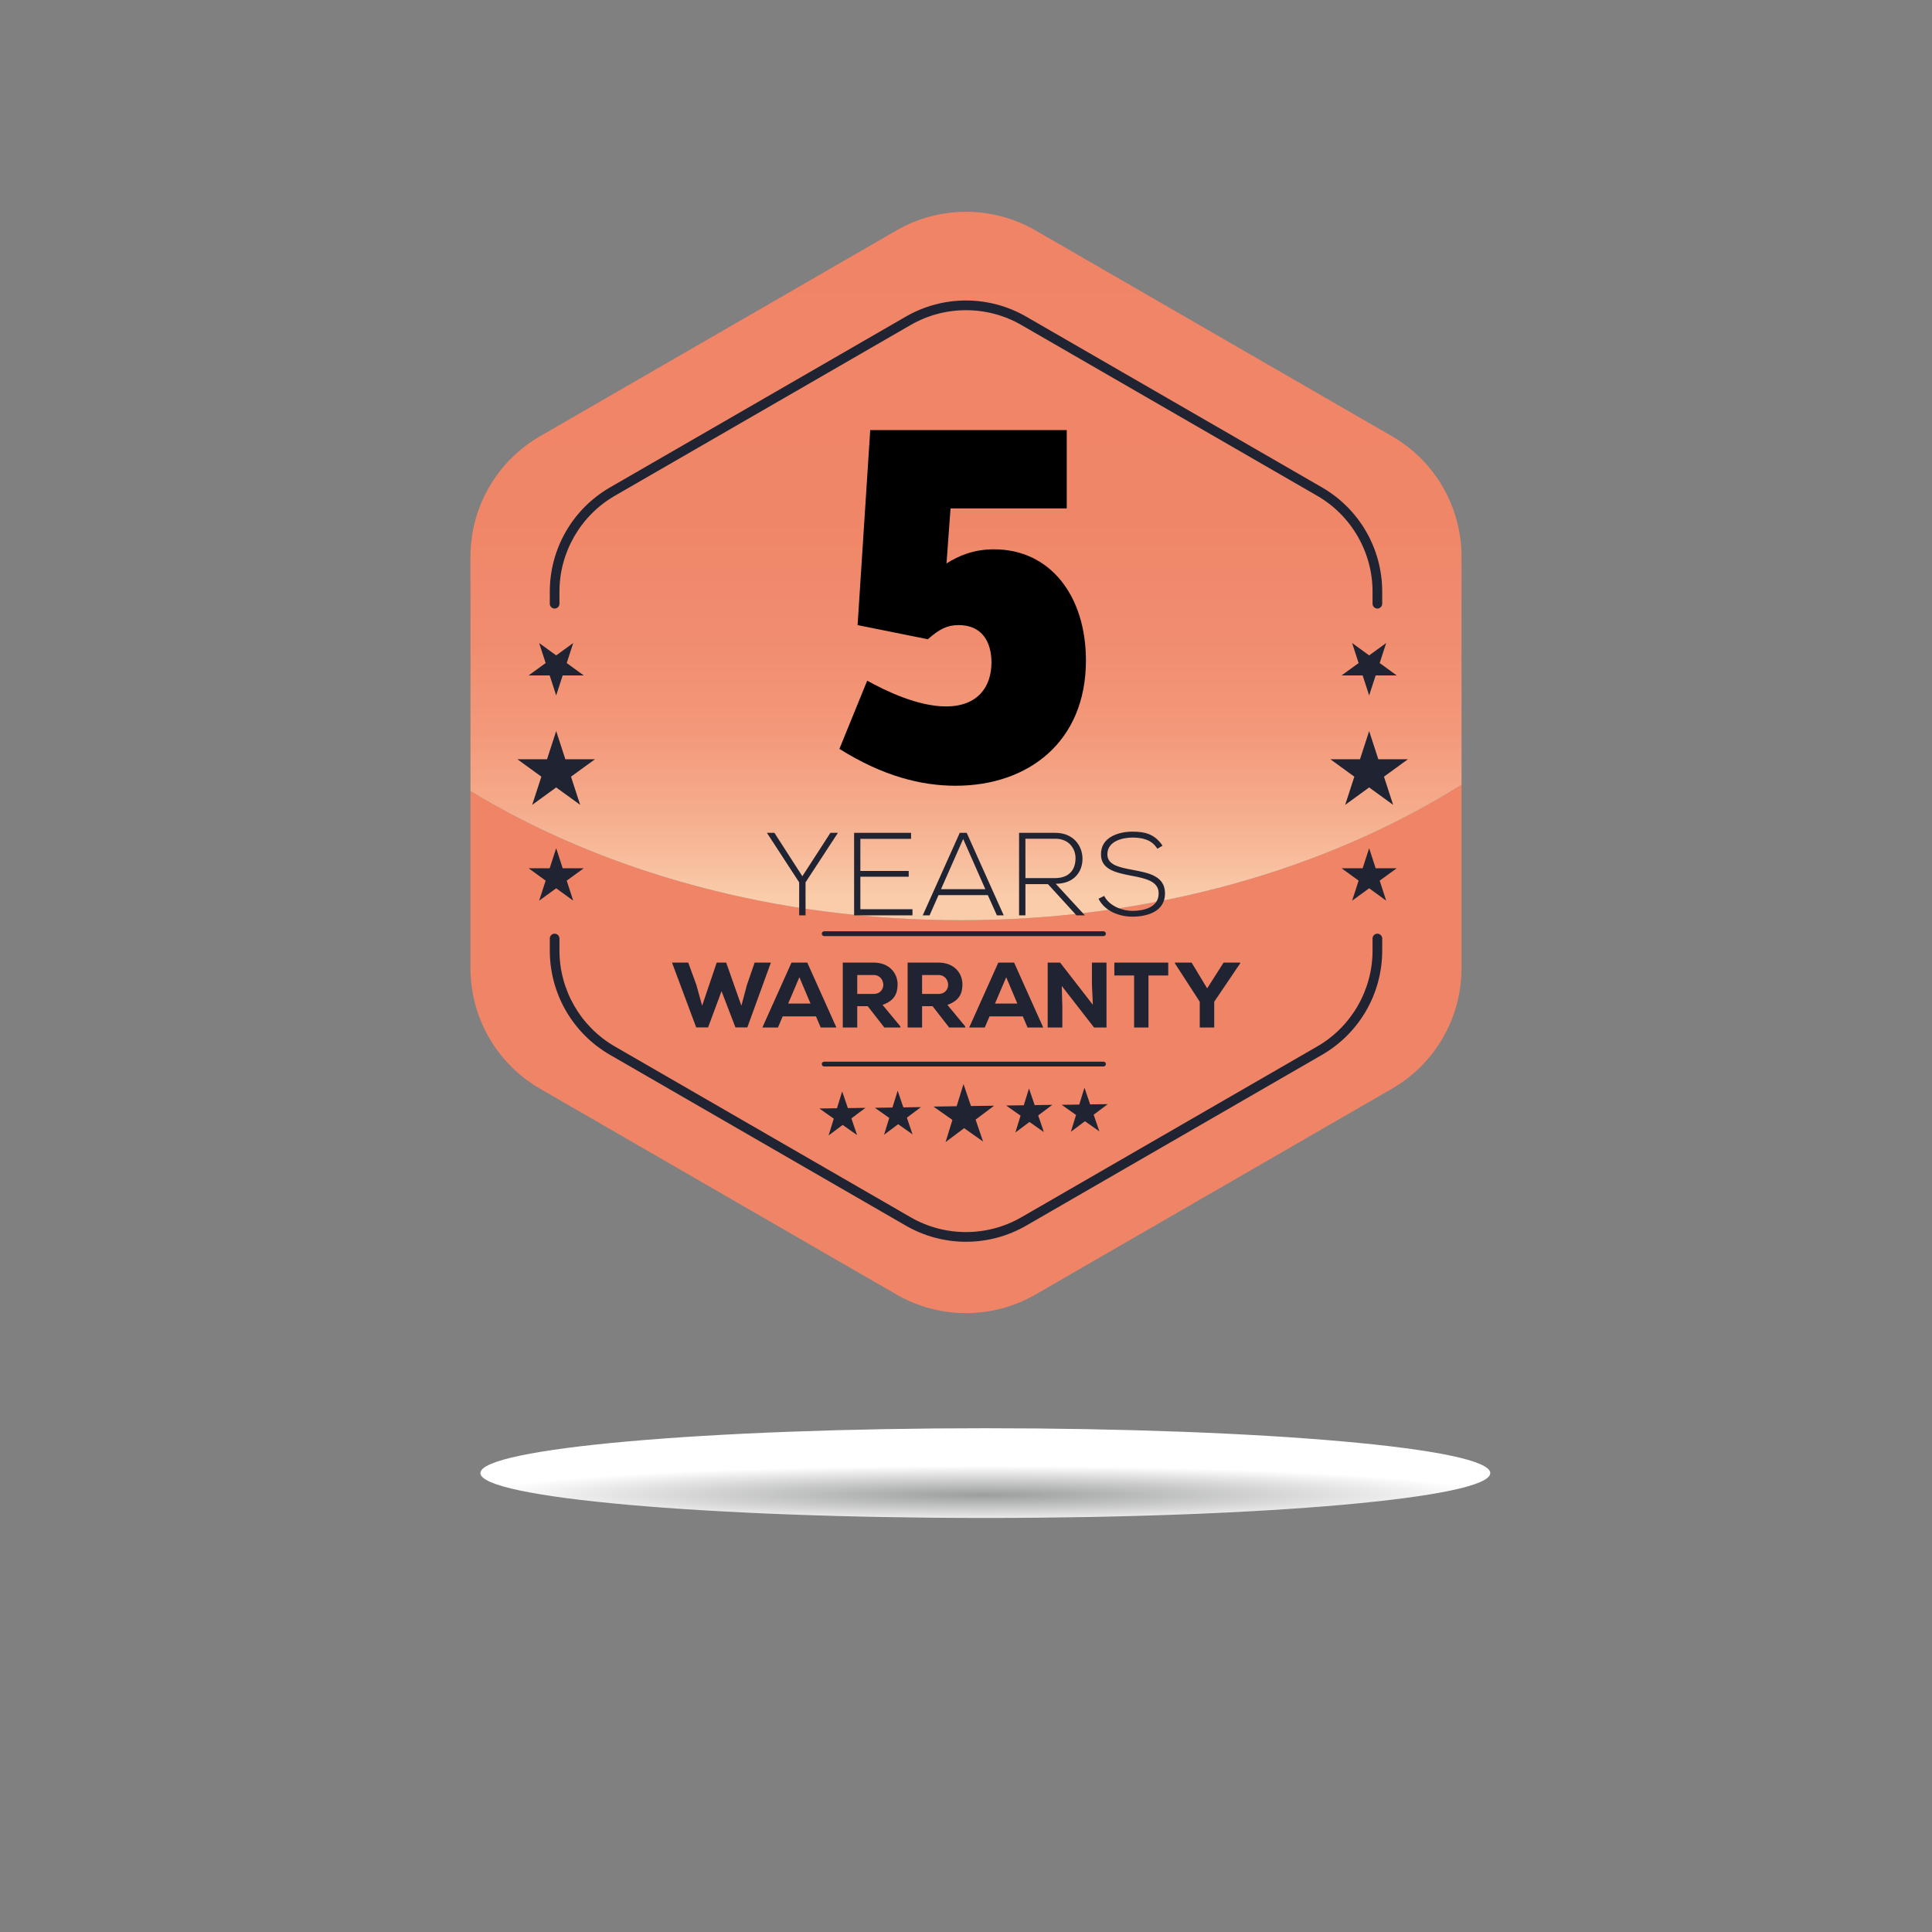<?xml version="1.0" encoding="utf-8"?>
<!-- Generator: Adobe Illustrator 27.4.1, SVG Export Plug-In . SVG Version: 6.00 Build 0)  -->
<svg version="1.1" id="Layer_1" xmlns="http://www.w3.org/2000/svg" xmlns:xlink="http://www.w3.org/1999/xlink" x="0px" y="0px"
	 viewBox="0 0 4000 4000" style="enable-background:new 0 0 4000 4000;" xml:space="preserve">
<rect x="0" y="0" width="4000" height="4000" fill="#808080" stroke="none"/>
<style type="text/css">
	.st0{fill:url(#SVGID_1_);}
	.st1{fill:#F08466;}
	.st2{fill:url(#SVGID_00000133497713950374431230000006187413614213637767_);}
	.st3{fill:#202331;}
</style>
<radialGradient id="SVGID_1_" cx="918.735" cy="122837.438" r="841.648" gradientTransform="matrix(1.236 0 0 0.072 900.605 -5748.973)" gradientUnits="userSpaceOnUse">
	<stop  offset="0" style="stop-color:#9C9D9D"/>
	<stop  offset="1" style="stop-color:#FFFFFF"/>
</radialGradient>
<path class="st0" d="M3085.45,3049.89c0,51.29-468.05,92.87-1045.41,92.87s-1045.41-41.58-1045.41-92.87
	c0-51.29,468.05-92.87,1045.41-92.87S3085.45,2998.6,3085.45,3049.89z"/>
<g>
	<g>
		<path class="st1" d="M974.07,1637.93v366.74c0,102.91,54.9,197.96,143.99,249.39l737.97,426.09c89.08,51.4,198.87,51.4,287.97,0
			l737.96-426.09c89.1-51.43,143.97-146.48,143.97-249.39v-379.9c-278.77,174.82-640.86,280.42-1036.62,280.42
			C1603.59,1905.19,1249.85,1804.88,974.07,1637.93z"/>
		
			<linearGradient id="SVGID_00000067955687882388693650000010299179333006184346_" gradientUnits="userSpaceOnUse" x1="2000.001" y1="449.333" x2="2000.001" y2="1924.583">
			<stop  offset="2.018358e-07" style="stop-color:#F08466"/>
			<stop  offset="0.425" style="stop-color:#F08668"/>
			<stop  offset="0.598" style="stop-color:#F18D6F"/>
			<stop  offset="0.724" style="stop-color:#F3997A"/>
			<stop  offset="0.828" style="stop-color:#F5AB8B"/>
			<stop  offset="0.917" style="stop-color:#F8C1A0"/>
			<stop  offset="0.952" style="stop-color:#FACCAA"/>
		</linearGradient>
		<path style="fill:url(#SVGID_00000067955687882388693650000010299179333006184346_);" d="M2881.96,903.16L2144,477.1
			c-89.1-51.44-198.88-51.44-287.97,0l-737.97,426.06c-89.09,51.44-143.99,146.5-143.99,249.38v485.4
			c275.79,166.95,629.53,267.26,1015.25,267.26c395.76,0,757.85-105.6,1036.62-280.42v-472.23
			C3025.94,1049.65,2971.06,954.59,2881.96,903.16z"/>
	</g>
	<g>
		<g>
			<path class="st3" d="M2851.72,1259.96c-5.52,0-10-4.48-10-10v-25.07c0-81.58-43.88-157.58-114.52-198.37l-612.65-353.71
				c-70.65-40.79-158.42-40.79-229.07,0l-612.65,353.71c-70.65,40.79-114.54,116.8-114.54,198.37v25.07c0,5.52-4.48,10-10,10
				c-5.52,0-10-4.48-10-10v-25.07c0-43.66,11.54-86.72,33.37-124.53c21.83-37.81,53.35-69.33,91.16-91.16l612.65-353.71
				c37.81-21.83,80.87-33.37,124.53-33.37c43.66,0,86.73,11.54,124.54,33.37l612.65,353.71c37.81,21.83,69.33,53.35,91.16,91.16
				s33.36,80.87,33.36,124.53v25.07C2861.72,1255.49,2857.24,1259.96,2851.72,1259.96z"/>
		</g>
	</g>
	<g>
		<g>
			<path class="st3" d="M2000.01,2570.95c-43.66,0-86.72-11.54-124.53-33.37l-612.65-353.71c-37.81-21.83-69.33-53.35-91.16-91.16
				c-21.83-37.81-33.37-80.87-33.37-124.53v-25.08c0-5.52,4.48-10,10-10c5.52,0,10,4.48,10,10v25.08
				c0,81.57,43.89,157.58,114.54,198.37l612.65,353.71c70.64,40.79,158.42,40.79,229.07,0l612.65-353.71
				c70.64-40.78,114.52-116.79,114.52-198.37v-25.08c0-5.52,4.48-10,10-10c5.52,0,10,4.48,10,10v25.08
				c0,43.66-11.54,86.72-33.36,124.53s-53.35,69.33-91.16,91.16l-612.65,353.71C2086.73,2559.41,2043.67,2570.95,2000.01,2570.95z"
				/>
		</g>
	</g>
</g>
<path class="st3" d="M2284.63,2208.03h-578.2c-2.76,0-5-2.24-5-5s2.24-5,5-5h578.2c2.76,0,5,2.24,5,5
	S2287.4,2208.03,2284.63,2208.03z"/>
<path class="st3" d="M2284.63,1938.1h-578.2c-2.76,0-5-2.24-5-5s2.24-5,5-5h578.2c2.76,0,5,2.24,5,5S2287.4,1938.1,2284.63,1938.1z"
	/>
<g>
	<g>
		<path class="st3" d="M1547.26,2127.17h-24.58l-28.81-75.1l-27.85,75.1h-24.58l-50.13-134.25h33.61l16.71,45.9l12.1,43.41
			l30.15-89.31h19.59l31.5,89.31l11.52-43.21l15.94-46.09h33.61L1547.26,2127.17z"/>
		<path class="st3" d="M1689.41,2104.31h-68.95l-9.79,23.05h-32.27l60.31-134.44h32.65l60.31,134.44h-32.46L1689.41,2104.31z
			 M1655.04,2023.26l-23.24,54.54h46.29L1655.04,2023.26z"/>
		<path class="st3" d="M1864.15,2127.36h-33.23l-34.38-44.17h-21.7v44.17h-29.96v-134.44c21.89,0,42.06,0,63.76,0
			c32.46,0,49.74,21.7,49.74,45.33c-0.19,17.48-5.38,33.03-31.11,42.25l36.88,44.56V2127.36z M1774.85,2018.65v39.18h34.19
			c13.83,0,19.78-10.37,19.78-18.82c-0.19-9.22-6.15-20.36-20.17-20.36H1774.85z"/>
		<path class="st3" d="M1998.4,2127.36h-33.23l-34.38-44.17h-21.7v44.17h-29.96v-134.44c21.89,0,42.06,0,63.76,0
			c32.46,0,49.74,21.7,49.74,45.33c-0.19,17.48-5.38,33.03-31.11,42.25l36.88,44.56V2127.36z M1909.09,2018.65v39.18h34.19
			c13.83,0,19.78-10.37,19.78-18.82c-0.19-9.22-6.15-20.36-20.17-20.36H1909.09z"/>
		<path class="st3" d="M2117.64,2104.31h-68.95l-9.8,23.05h-32.27l60.31-134.44h32.65l60.31,134.44h-32.46L2117.64,2104.31z
			 M2083.26,2023.26l-23.24,54.54h46.29L2083.26,2023.26z"/>
		<path class="st3" d="M2262.65,2080.31l-1.92-42.25v-45.13h30.15v134.44h-25.74l-66.84-86.04l1.15,44.17v41.87h-30.35v-134.44
			h25.74L2262.65,2080.31z"/>
		<path class="st3" d="M2348.04,2019.61h-40.91v-26.7c39.18,0,72.21,0,111.59,0v26.7h-40.91v107.75h-29.77V2019.61z"/>
		<path class="st3" d="M2499.32,2046.31l34-53.39h34.38v1.54l-53.78,79.51v53.39h-29.96v-53.39l-51.47-79.51v-1.54h34.57
			L2499.32,2046.31z"/>
	</g>
</g>
<g>
	<path class="st3" d="M1654.6,1826.82l-66.64-102.28v-0.24h15.38l57.85,89.83l58.1-89.83h15.38v0.24l-66.88,102.28v68.35h-13.18
		V1826.82z"/>
	<path class="st3" d="M1781.29,1803.15h100.08v11.96h-100.08v67.37h107.89v12.69h-120.83V1724.3h117.9v12.45h-104.96V1803.15z"/>
	<path class="st3" d="M2063.96,1895.17l-18.8-41.99h-102.04l-18.55,41.99h-14.16l76.65-170.87h14.4l76.65,170.87H2063.96z
		 M2040.04,1840.98l-45.89-103.99l-45.89,103.99H2040.04z"/>
	<path class="st3" d="M2246.06,1895.17h-17.33l-59.07-64.69h-46.62v64.69h-13.18V1724.3c25.14,0,50.04,0,75.18,0
		c37.1,0,55.9,26.61,56.14,53.21c0.24,27.83-18.06,52.24-55.41,52.24L2246.06,1895.17z M2123.03,1818.04h60.54
		c29.78,0,42.96-16.84,43.21-40.77c0.24-20.02-13.43-40.77-41.74-40.77h-62V1818.04z"/>
	<path class="st3" d="M2396.18,1757.26c-12.45-20.02-32.47-22.95-51.75-23.19c-20.02,0-51.75,7.32-51.75,34.66
		c0,21.72,23.43,26.85,52.24,32.22c32.95,6.35,67.13,12.21,67.13,49.06c-0.24,38.57-39.06,47.84-67.62,47.84
		c-26.61,0-56.88-10.98-70.06-37.1l11.72-5.86c10.5,20.75,37.35,31,58.34,31s54.44-5.86,54.44-36.13
		c0.24-25.63-28.07-31.25-56.14-36.62c-31.25-6.1-63.22-12.45-63.22-43.94c-0.73-36.13,36.86-47.36,64.93-47.36
		c24.41,0,45.65,3.91,62.49,29.05L2396.18,1757.26z"/>
</g>
<g>
	<polygon class="st3" points="2834.69,1513.59 2853.65,1571.94 2915,1571.94 2865.37,1608.01 2884.33,1666.36 2834.69,1630.3 
		2785.05,1666.36 2804.01,1608.01 2754.37,1571.94 2815.73,1571.94 	"/>
	<polygon class="st3" points="2834.69,1439.84 2821.22,1398.38 2777.62,1398.38 2812.89,1372.76 2799.42,1331.3 2834.69,1356.92 
		2869.96,1331.3 2856.48,1372.76 2891.75,1398.38 2848.16,1398.38 	"/>
	<polygon class="st3" points="2834.69,1756.18 2821.22,1797.64 2777.62,1797.64 2812.89,1823.27 2799.42,1864.73 2834.69,1839.1 
		2869.96,1864.73 2856.48,1823.27 2891.75,1797.64 2848.16,1797.64 	"/>
</g>
<polygon class="st3" points="1151.52,1513.59 1170.48,1571.94 1231.83,1571.94 1182.2,1608.01 1201.16,1666.36 1151.52,1630.3 
	1101.88,1666.36 1120.84,1608.01 1071.21,1571.94 1132.56,1571.94 "/>
<polygon class="st3" points="1151.52,1439.84 1138.05,1398.38 1094.45,1398.38 1129.72,1372.76 1116.25,1331.3 1151.52,1356.92 
	1186.79,1331.3 1173.32,1372.76 1208.58,1398.38 1164.99,1398.38 "/>
<polygon class="st3" points="1151.52,1756.18 1138.05,1797.64 1094.45,1797.64 1129.72,1823.27 1116.25,1864.73 1151.52,1839.1 
	1186.79,1864.73 1173.32,1823.27 1208.58,1797.64 1164.99,1797.64 "/>
<g>
	<path d="M2248.31,1367.41c0,168.39-119.24,259.39-269.85,259.39c-71.12,0-150.61-19.87-240.56-76.35l57.53-141.2
		c37.65,20.92,104.59,53.34,163.16,53.34c65.89,0,94.13-40.79,94.13-91c0-41.84-18.83-77.4-67.98-77.4
		c-24.06,0-39.75,8.37-63.8,29.29l-145.38-29.29l26.15-403.73h406.86v162.12H1968l-8.37,114.01c26.15-16.74,57.53-29.29,98.32-29.29
		C2175.1,1137.31,2248.31,1234.58,2248.31,1367.41z"/>
</g>
<polygon class="st3" points="1791.88,2293.66 1755.42,2294.18 1743.65,2259.67 1732.88,2294.51 1696.42,2295.04 1726.23,2316.04 
	1715.46,2350.89 1744.65,2329.03 1774.46,2350.04 1762.69,2315.52 "/>
<polygon class="st3" points="1906.75,2292.17 1870.29,2292.7 1858.52,2258.18 1847.75,2293.03 1811.29,2293.55 1841.1,2314.56 
	1830.33,2349.4 1859.52,2327.54 1889.33,2348.55 1877.56,2314.03 "/>
<polygon class="st3" points="2058.27,2289.23 2010.29,2289.92 1994.81,2244.51 1980.65,2290.35 1932.67,2291.05 1971.89,2318.68 
	1957.73,2364.52 1996.13,2335.76 2035.35,2363.4 2019.86,2317.99 "/>
<polygon class="st3" points="2178.63,2287.5 2142.17,2288.02 2130.4,2253.51 2119.63,2288.35 2083.17,2288.88 2112.98,2309.88 
	2102.21,2344.73 2131.4,2322.87 2161.21,2343.87 2149.44,2309.36 "/>
<polygon class="st3" points="2293.5,2286.01 2257.04,2286.54 2245.27,2252.02 2234.5,2286.87 2198.04,2287.39 2227.85,2308.4 
	2217.08,2343.24 2246.27,2321.38 2276.08,2342.39 2264.31,2307.87 "/>
</svg>
